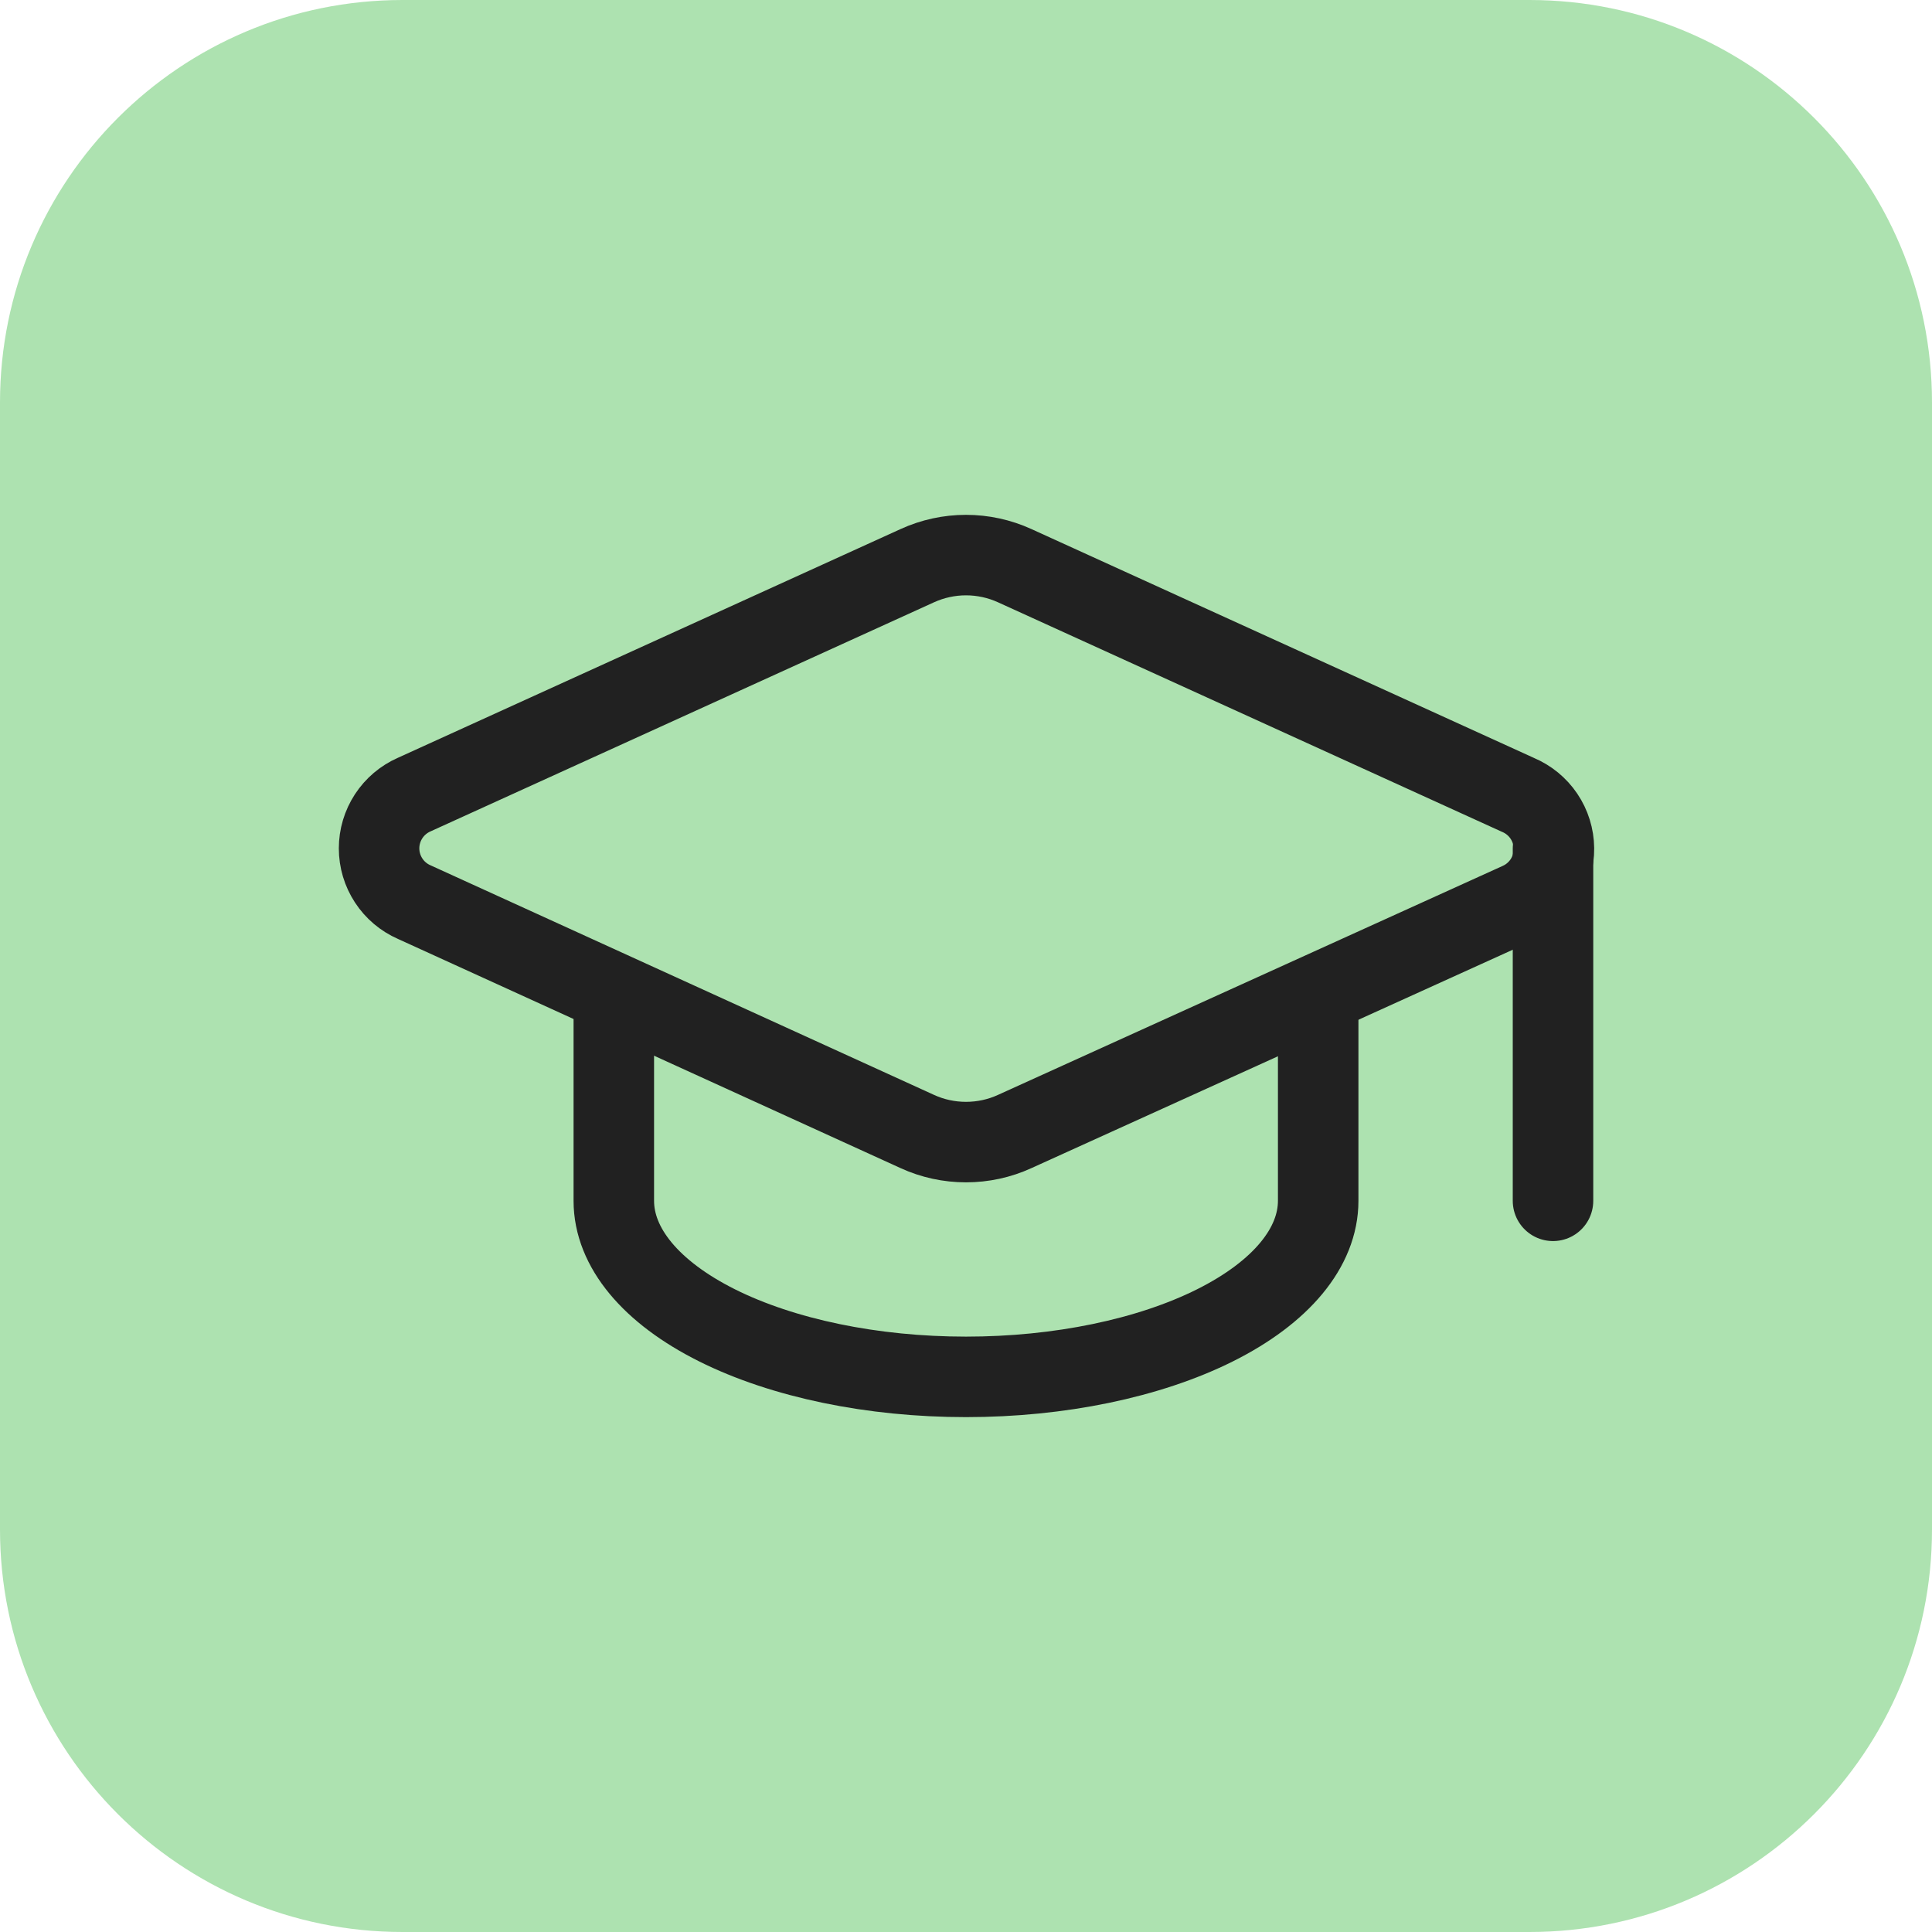 <?xml version="1.0" encoding="UTF-8"?> <svg xmlns="http://www.w3.org/2000/svg" width="48" height="48" viewBox="0 0 48 48" fill="none"><path d="M0 10C0 4.477 4.477 0 10 0H38C43.523 0 48 4.477 48 10V38C48 43.523 43.523 48 38 48H10C4.477 48 0 43.523 0 38V10Z" fill="#ADE2B0"></path><path d="M37.738 22.428C37.999 22.313 38.22 22.123 38.375 21.884C38.529 21.644 38.61 21.364 38.607 21.078C38.604 20.793 38.518 20.515 38.358 20.278C38.199 20.042 37.973 19.857 37.71 19.747L25.21 14.054C24.831 13.881 24.418 13.791 24 13.791C23.582 13.791 23.17 13.881 22.79 14.054L10.292 19.741C10.032 19.855 9.811 20.042 9.656 20.279C9.501 20.517 9.418 20.794 9.418 21.077C9.418 21.361 9.501 21.638 9.656 21.875C9.811 22.113 10.032 22.299 10.292 22.413L22.79 28.112C23.17 28.286 23.582 28.375 24 28.375C24.418 28.375 24.831 28.286 25.21 28.112L37.738 22.428Z" stroke="#212121" stroke-width="2" stroke-linecap="round" stroke-linejoin="round"></path><path d="M38.584 21.084V29.834" stroke="#212121" stroke-width="2" stroke-linecap="round" stroke-linejoin="round"></path><path d="M15.25 24.729V29.833C15.25 30.994 16.172 32.106 17.813 32.927C19.454 33.747 21.679 34.208 24 34.208C26.321 34.208 28.546 33.747 30.187 32.927C31.828 32.106 32.75 30.994 32.75 29.833V24.729" stroke="#212121" stroke-width="2" stroke-linecap="round" stroke-linejoin="round"></path></svg> 